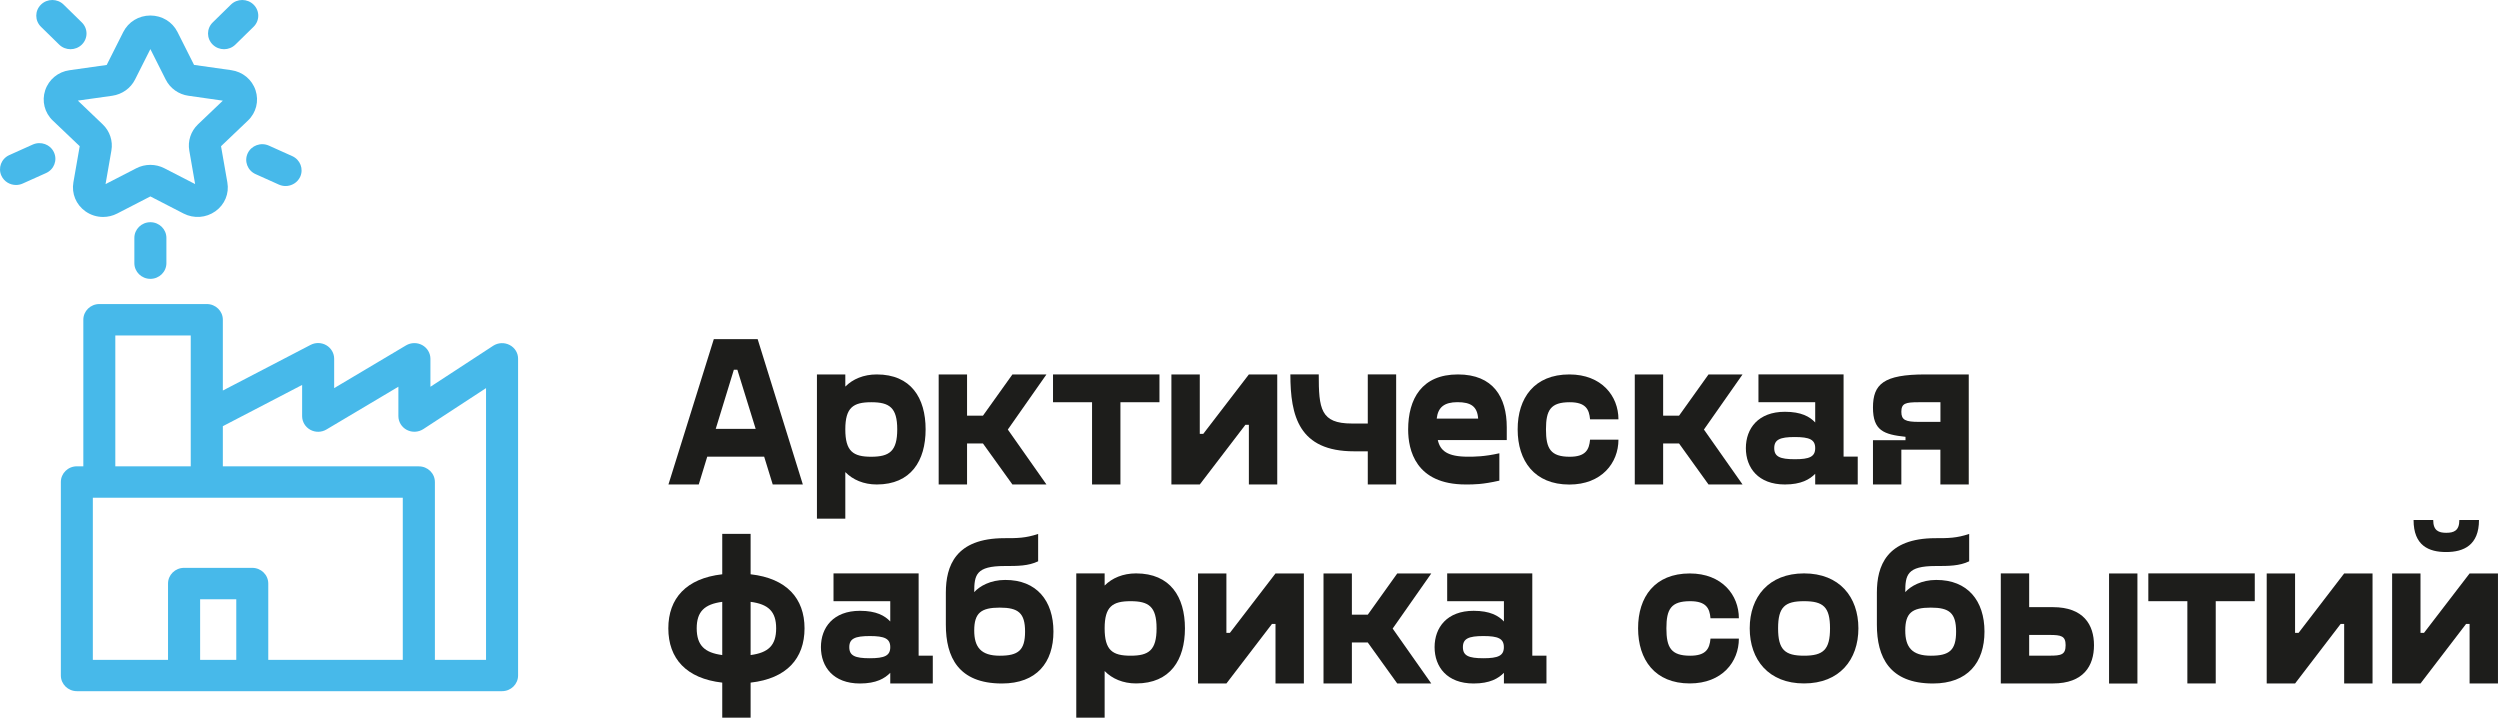 <svg width="257" height="74" viewBox="0 0 257 74" fill="none" xmlns="http://www.w3.org/2000/svg">
<g clip-path="url(#clip0_2011_2)">
<path d="M52.392 35.465C51.853 35.186 51.209 35.217 50.701 35.544L44.248 39.76V36.885C44.248 36.302 43.926 35.763 43.406 35.477C42.886 35.192 42.254 35.205 41.747 35.502L34.352 39.899V36.879C34.352 36.315 34.049 35.787 33.554 35.496C33.058 35.205 32.445 35.186 31.931 35.453L22.908 40.148V32.869C22.908 31.978 22.171 31.256 21.261 31.256H10.213C9.303 31.256 8.566 31.978 8.566 32.869V47.936H7.903C6.993 47.936 6.256 48.658 6.256 49.55V69.439C6.256 70.33 6.993 71.052 7.903 71.052H40.322H43.053H51.612C52.522 71.052 53.259 70.33 53.259 69.439V36.885C53.265 36.29 52.931 35.744 52.392 35.465ZM11.854 34.489H19.608V47.942H11.854V34.489ZM24.289 67.831H20.573V61.602H24.289V67.831ZM40.322 67.831H27.578V59.989C27.578 59.097 26.841 58.375 25.93 58.375H18.92C18.01 58.375 17.273 59.097 17.273 59.989V67.831H9.544V51.169H41.406V67.831H40.322ZM49.971 67.831H44.707V49.556C44.707 48.664 43.97 47.942 43.059 47.942H22.908V43.812L31.058 39.572V42.774C31.058 43.357 31.38 43.897 31.9 44.182C32.42 44.467 33.052 44.455 33.56 44.151L40.954 39.754V42.774C40.954 43.369 41.288 43.915 41.821 44.194C42.353 44.473 43.004 44.442 43.512 44.115L49.964 39.899V67.831H49.971Z" fill="#47B9EA"/>
<path d="M4.646 9.28C4.28 10.39 4.577 11.585 5.432 12.398L8.194 15.03L7.544 18.749C7.346 19.895 7.816 21.035 8.776 21.721C9.321 22.109 9.959 22.303 10.597 22.303C11.092 22.303 11.588 22.188 12.046 21.951L15.458 20.192L18.87 21.951C19.923 22.491 21.174 22.406 22.14 21.721C23.106 21.035 23.577 19.895 23.372 18.749L22.722 15.03L25.484 12.398C26.339 11.585 26.636 10.39 26.271 9.28C25.905 8.17 24.945 7.376 23.763 7.212L19.948 6.672L18.245 3.288C17.718 2.244 16.653 1.595 15.458 1.595C14.269 1.595 13.198 2.244 12.671 3.294L10.968 6.678L7.154 7.218C5.977 7.376 5.017 8.17 4.646 9.28ZM11.538 9.844C12.547 9.699 13.427 9.08 13.879 8.182L15.458 5.047L17.037 8.182C17.489 9.08 18.363 9.705 19.372 9.844L22.908 10.348L20.35 12.786C19.62 13.484 19.285 14.491 19.459 15.479L20.059 18.925L16.901 17.299C15.997 16.832 14.913 16.832 14.009 17.299L10.851 18.925L11.451 15.479C11.625 14.491 11.29 13.484 10.56 12.786L8.002 10.342L11.538 9.844Z" fill="#47B9EA"/>
<path d="M13.812 24.456V27.052C13.812 27.944 14.549 28.666 15.459 28.666C16.369 28.666 17.106 27.944 17.106 27.052V24.456C17.106 23.565 16.369 22.843 15.459 22.843C14.549 22.843 13.812 23.565 13.812 24.456Z" fill="#47B9EA"/>
<path d="M25.461 15.764C25.083 16.577 25.448 17.529 26.272 17.899L28.675 18.979C28.898 19.076 29.127 19.124 29.356 19.124C29.981 19.124 30.576 18.772 30.855 18.184C31.232 17.371 30.867 16.419 30.043 16.049L27.64 14.969C26.817 14.599 25.838 14.957 25.461 15.764Z" fill="#47B9EA"/>
<path d="M23.032 5.059C23.453 5.059 23.874 4.901 24.196 4.586L26.067 2.754C26.711 2.123 26.711 1.104 26.067 0.473C25.422 -0.158 24.382 -0.158 23.738 0.473L21.868 2.305C21.224 2.936 21.224 3.955 21.868 4.586C22.19 4.901 22.611 5.059 23.032 5.059Z" fill="#47B9EA"/>
<path d="M6.083 4.586C6.405 4.901 6.826 5.059 7.247 5.059C7.668 5.059 8.089 4.901 8.411 4.586C9.055 3.955 9.055 2.936 8.411 2.305L6.541 0.473C5.897 -0.158 4.857 -0.158 4.213 0.473C3.568 1.104 3.568 2.123 4.213 2.754L6.083 4.586Z" fill="#47B9EA"/>
<path d="M3.364 14.861L0.961 15.941C0.131 16.311 -0.228 17.269 0.15 18.076C0.429 18.67 1.023 19.016 1.649 19.016C1.878 19.016 2.113 18.967 2.33 18.87L4.733 17.791C5.563 17.421 5.922 16.462 5.544 15.655C5.172 14.843 4.194 14.491 3.364 14.861Z" fill="#47B9EA"/>
<path d="M78.556 46.947H72.704L71.831 49.804H68.716L73.379 34.865H77.887L82.532 49.804H79.436L78.556 46.947ZM77.683 44.09L75.8 38.007H75.441L73.577 44.09H77.683Z" fill="#1D1D1B"/>
<path d="M95.153 44.139C95.153 47.366 93.648 49.804 90.131 49.804C88.787 49.804 87.666 49.319 86.898 48.531V53.322H83.981V38.492H86.898V39.742C87.66 38.971 88.781 38.492 90.131 38.492C93.648 38.492 95.153 40.906 95.153 44.139ZM92.236 44.139C92.236 41.895 91.431 41.349 89.567 41.349C87.703 41.349 86.898 41.895 86.898 44.139C86.898 46.402 87.703 46.954 89.567 46.954C91.425 46.948 92.236 46.396 92.236 44.139Z" fill="#1D1D1B"/>
<path d="M103.605 44.157L107.575 49.804H104.076L101.048 45.589H99.413V49.804H96.496V38.492H99.413V42.732H101.048L104.076 38.492H107.575L103.605 44.157Z" fill="#1D1D1B"/>
<path d="M119.193 41.349H115.18V49.804H112.263V41.349H108.25V38.492H119.193V41.349Z" fill="#1D1D1B"/>
<path d="M131.301 38.492V49.804H128.384V43.672H128.025L123.337 49.804H120.42V38.492H123.337V44.6H123.696L128.384 38.492H131.301Z" fill="#1D1D1B"/>
<path d="M143.525 38.492V49.804H140.608V46.395H139.196C133.524 46.395 132.65 42.768 132.65 38.486H135.567C135.567 42.022 135.747 43.538 138.973 43.538H140.608V38.486H143.525V38.492Z" fill="#1D1D1B"/>
<path d="M154.895 45.237H147.805C148.052 46.335 148.789 46.948 150.901 46.948C151.576 46.948 152.585 46.947 154.134 46.596V49.41C152.387 49.804 151.533 49.804 150.678 49.804C145.495 49.804 144.758 46.226 144.758 44.157C144.758 41.016 146.151 38.492 149.873 38.492C153.508 38.492 154.895 40.84 154.895 43.921V45.237ZM147.693 43.035H151.954C151.867 41.786 151.217 41.343 149.824 41.343C148.48 41.349 147.829 41.852 147.693 43.035Z" fill="#1D1D1B"/>
<path d="M161.329 38.492C164.648 38.492 166.376 40.712 166.376 43.108H163.459C163.366 42.077 163.013 41.349 161.372 41.349C159.397 41.349 158.926 42.162 158.926 44.139C158.926 46.117 159.397 46.954 161.372 46.954C163.007 46.954 163.366 46.226 163.459 45.195H166.376C166.376 47.59 164.648 49.811 161.329 49.811C157.737 49.811 156.016 47.372 156.016 44.145C156.009 40.906 157.737 38.492 161.329 38.492Z" fill="#1D1D1B"/>
<path d="M175.164 44.157L179.134 49.804H175.635L172.606 45.589H170.971V49.804H168.055V38.492H170.971V42.732H172.606L175.635 38.492H179.134L175.164 44.157Z" fill="#1D1D1B"/>
<path d="M190.975 46.947V49.804H186.603V48.706C186.04 49.276 185.166 49.804 183.488 49.804C180.751 49.804 179.475 48.094 179.475 46.068C179.475 44.042 180.751 42.331 183.488 42.331C185.173 42.331 186.046 42.835 186.603 43.429V41.343H180.769V38.486H189.52V46.941H190.975V46.947ZM186.603 46.068C186.603 45.188 186.02 44.927 184.497 44.927C182.974 44.927 182.391 45.194 182.391 46.068C182.391 46.941 182.974 47.208 184.497 47.208C186.02 47.214 186.603 46.947 186.603 46.068Z" fill="#1D1D1B"/>
<path d="M202.388 38.492V49.804H199.471V46.226H195.458V49.804H192.541V45.255H195.885V44.904C193.643 44.661 192.541 44.267 192.541 41.895C192.541 39.481 193.637 38.492 197.923 38.492H202.388ZM199.477 41.349H197.254C195.885 41.349 195.458 41.458 195.458 42.338C195.458 43.175 195.885 43.369 197.254 43.369H199.477V41.349Z" fill="#1D1D1B"/>
<path d="M77.163 70.173V73.776H74.247V70.173C70.543 69.754 68.704 67.692 68.704 64.592C68.704 61.517 70.543 59.455 74.247 59.036V54.881H77.163V59.036C80.867 59.455 82.706 61.517 82.706 64.592C82.706 67.692 80.867 69.76 77.163 70.173ZM74.247 67.34V61.869C72.432 62.111 71.621 62.858 71.621 64.592C71.627 66.351 72.432 67.097 74.247 67.34ZM79.789 64.592C79.789 62.858 78.984 62.111 77.163 61.869V67.34C78.984 67.097 79.789 66.351 79.789 64.592Z" fill="#1D1D1B"/>
<path d="M95.891 67.406V70.263H91.519V69.165C90.961 69.736 90.082 70.263 88.403 70.263C85.666 70.263 84.391 68.553 84.391 66.527C84.391 64.507 85.666 62.791 88.403 62.791C90.088 62.791 90.961 63.294 91.519 63.888V61.802H85.685V58.945H94.435V67.4H95.891V67.406ZM91.519 66.527C91.519 65.647 90.936 65.386 89.413 65.386C87.889 65.386 87.307 65.653 87.307 66.527C87.307 67.406 87.889 67.667 89.413 67.667C90.936 67.667 91.519 67.406 91.519 66.527Z" fill="#1D1D1B"/>
<path d="M108.294 64.926C108.294 68.11 106.566 70.263 102.999 70.263C98.515 70.263 97.233 67.54 97.233 64.222V60.928C97.233 58.205 98.2 55.324 103.265 55.324C104.566 55.324 105.42 55.324 106.721 54.887V57.702C105.711 58.187 104.615 58.187 103.265 58.187C100.33 58.187 100.15 59.109 100.15 60.868C100.714 60.255 101.81 59.618 103.333 59.618C106.566 59.606 108.294 61.76 108.294 64.926ZM105.377 64.926C105.377 63.015 104.683 62.463 102.776 62.463C100.85 62.463 100.15 63.015 100.15 64.817C100.15 66.533 100.844 67.407 102.776 67.407C104.683 67.407 105.377 66.855 105.377 64.926Z" fill="#1D1D1B"/>
<path d="M121.812 64.592C121.812 67.825 120.308 70.257 116.79 70.257C115.446 70.257 114.325 69.772 113.557 68.983V73.775H110.641V58.945H113.557V60.194C114.319 59.424 115.44 58.945 116.79 58.945C120.314 58.951 121.812 61.365 121.812 64.592ZM118.896 64.592C118.896 62.354 118.091 61.802 116.227 61.802C114.362 61.802 113.557 62.354 113.557 64.592C113.557 66.854 114.362 67.406 116.227 67.406C118.091 67.406 118.896 66.854 118.896 64.592Z" fill="#1D1D1B"/>
<path d="M134.038 58.951V70.263H131.121V64.137H130.762L126.074 70.263H123.157V58.951H126.074V65.059H126.433L131.121 58.951H134.038Z" fill="#1D1D1B"/>
<path d="M143.166 64.617L147.136 70.263H143.637L140.608 66.048H138.973V70.263H136.057V58.951H138.973V63.191H140.608L143.637 58.951H147.136L143.166 64.617Z" fill="#1D1D1B"/>
<path d="M158.976 67.406V70.263H154.603V69.165C154.04 69.736 153.167 70.263 151.488 70.263C148.751 70.263 147.476 68.553 147.476 66.527C147.476 64.507 148.751 62.791 151.488 62.791C153.173 62.791 154.046 63.294 154.603 63.888V61.802H148.77V58.945H157.52V67.4H158.976V67.406ZM154.597 66.527C154.597 65.647 154.015 65.386 152.492 65.386C150.968 65.386 150.386 65.653 150.386 66.527C150.386 67.406 150.968 67.667 152.492 67.667C154.015 67.667 154.597 67.406 154.597 66.527Z" fill="#1D1D1B"/>
<path d="M173.709 58.951C177.028 58.951 178.756 61.171 178.756 63.561H175.839C175.753 62.53 175.393 61.802 173.752 61.802C171.777 61.802 171.306 62.615 171.306 64.592C171.306 66.57 171.777 67.407 173.752 67.407C175.387 67.407 175.746 66.685 175.839 65.648H178.756C178.756 68.043 177.028 70.257 173.709 70.257C170.123 70.257 168.396 67.819 168.396 64.592C168.389 61.365 170.117 58.951 173.709 58.951Z" fill="#1D1D1B"/>
<path d="M179.871 64.592C179.871 61.365 181.822 58.945 185.457 58.945C189.092 58.945 191.043 61.359 191.043 64.592C191.043 67.825 189.092 70.257 185.457 70.257C181.822 70.263 179.871 67.825 179.871 64.592ZM188.126 64.592C188.126 62.396 187.432 61.802 185.457 61.802C183.481 61.802 182.788 62.396 182.788 64.592C182.788 66.788 183.481 67.406 185.457 67.406C187.432 67.406 188.126 66.794 188.126 64.592Z" fill="#1D1D1B"/>
<path d="M204.004 64.926C204.004 68.11 202.276 70.263 198.709 70.263C194.225 70.263 192.943 67.54 192.943 64.222V60.928C192.943 58.205 193.909 55.324 198.975 55.324C200.276 55.324 201.131 55.324 202.431 54.887V57.702C201.422 58.187 200.325 58.187 198.975 58.187C196.04 58.187 195.861 59.109 195.861 60.868C196.424 60.255 197.52 59.618 199.043 59.618C202.276 59.606 204.004 61.76 204.004 64.926ZM201.087 64.926C201.087 63.015 200.394 62.463 198.487 62.463C196.554 62.463 195.861 63.015 195.861 64.817C195.861 66.533 196.554 67.407 198.487 67.407C200.394 67.407 201.087 66.855 201.087 64.926Z" fill="#1D1D1B"/>
<path d="M215.262 66.327C215.262 68.456 214.184 70.258 211.045 70.258H205.682V58.945H208.598V62.415H211.045C214.184 62.421 215.262 64.222 215.262 66.327ZM212.345 66.327C212.345 65.381 211.899 65.272 210.685 65.272H208.598V67.401H210.685C211.899 67.407 212.345 67.298 212.345 66.327ZM219.727 58.951V70.264H216.81V58.951H219.727Z" fill="#1D1D1B"/>
<path d="M231.79 61.802H227.777V70.258H224.861V61.802H220.848V58.945H231.79V61.802Z" fill="#1D1D1B"/>
<path d="M243.897 58.951V70.263H240.98V64.137H240.621L235.933 70.263H233.017V58.951H235.933V65.059H236.293L240.98 58.951H243.897Z" fill="#1D1D1B"/>
<path d="M256.791 58.951V70.263H253.874V64.137H253.515L248.827 70.263H245.91V58.951H248.827V65.059H249.186L253.874 58.951H256.791ZM248.115 53.456H250.134C250.134 54.553 250.697 54.772 251.477 54.772C252.264 54.772 252.821 54.553 252.821 53.456H254.84C254.84 56.046 253.267 56.749 251.477 56.749C249.682 56.755 248.115 56.094 248.115 53.456Z" fill="#1D1D1B"/>
</g>
<defs>
<clipPath id="clip0_2011_2">
<rect width="257" height="74" fill="white"/>
</clipPath>
</defs>
</svg>
